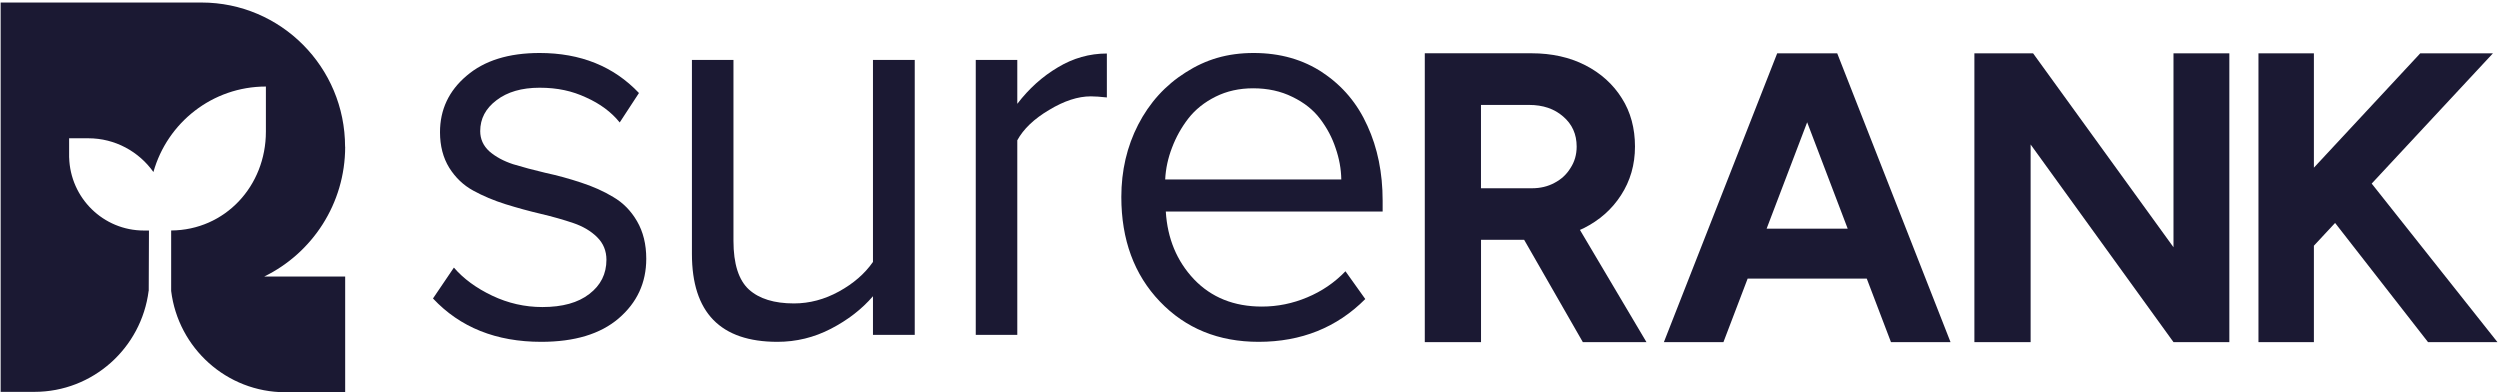 <svg width="733" height="115" viewBox="0 0 733 115" fill="none" xmlns="http://www.w3.org/2000/svg">
<path d="M101.177 43.03C101.177 19.672 82.339 0.742 59.094 0.742H0.189V114.892H10.088C27.271 114.892 41.452 101.998 43.579 85.304H43.607L43.676 67.59H42.189C30.288 67.59 20.612 58.062 20.279 46.187H20.265V40.543H25.895C33.764 40.543 40.729 44.455 44.983 50.434C49.043 35.975 62.278 25.372 77.96 25.372V31.016V38.602C77.96 54.541 66.017 67.478 50.183 67.576V85.304C52.24 102.04 66.448 115.004 83.674 115.004H101.204V81.071H77.487C91.528 74.211 101.204 59.752 101.204 43.016L101.177 43.03Z" fill="#1B1933"/>
<path d="M298.27 30.457V17.577H286.092V98.184H298.27V41.13C300.078 37.819 303.178 34.858 307.585 32.245C311.992 29.577 316.065 28.25 319.833 28.25C321.056 28.25 322.613 28.362 324.532 28.571V15.691C319.444 15.691 314.647 17.046 310.129 19.77C305.625 22.438 301.676 25.987 298.27 30.443V30.457Z" fill="#1B1933"/>
<path d="M387.873 21.32C382.089 17.465 375.333 15.537 367.589 15.537C359.845 15.537 353.561 17.437 347.625 21.237C341.689 24.981 337.045 30.094 333.709 36.562C330.414 42.974 328.773 50.043 328.773 57.755C328.773 70.3 332.541 80.526 340.076 88.405C347.611 96.284 357.26 100.224 369.035 100.224C381.547 100.224 391.974 96.033 400.301 87.679L394.49 79.534C391.307 82.845 387.567 85.401 383.271 87.19C379.031 88.978 374.596 89.886 369.98 89.886C361.806 89.886 355.174 87.218 350.086 81.895C345.053 76.572 342.287 69.937 341.814 62.016H405.39V58.83C405.39 50.686 403.902 43.365 400.941 36.911C398.021 30.387 393.67 25.204 387.887 21.348L387.873 21.32ZM341.633 52.628C341.786 49.47 342.453 46.383 343.621 43.337C344.789 40.236 346.374 37.386 348.39 34.774C350.461 32.105 353.144 29.968 356.425 28.334C359.706 26.699 363.377 25.889 367.408 25.889C371.704 25.889 375.555 26.727 378.947 28.417C382.339 30.052 385.05 32.189 387.066 34.858C389.082 37.526 390.598 40.376 391.599 43.421C392.655 46.467 393.225 49.54 393.267 52.628H341.633Z" fill="#1B1933"/>
<path d="M179.794 57.755C176.986 56.064 173.83 54.653 170.327 53.522C166.879 52.376 163.403 51.426 159.9 50.672C156.452 49.861 153.296 49.009 150.432 48.143C147.624 47.221 145.316 45.964 143.509 44.399C141.702 42.765 140.798 40.781 140.798 38.448C140.798 34.802 142.383 31.798 145.567 29.395C148.75 26.951 152.963 25.721 158.218 25.721C163.473 25.721 167.741 26.671 171.828 28.571C175.957 30.415 179.252 32.86 181.699 35.905L187.343 27.272C179.919 19.448 170.216 15.537 158.218 15.537C149.139 15.537 142.007 17.758 136.808 22.215C131.608 26.615 129.009 32.133 129.009 38.755C129.009 42.779 129.912 46.257 131.72 49.191C133.527 52.069 135.863 54.304 138.727 55.869C141.59 57.447 144.746 58.774 148.194 59.864C151.697 60.954 155.173 61.904 158.621 62.714C162.069 63.524 165.225 64.432 168.088 65.396C170.952 66.374 173.288 67.757 175.095 69.559C176.903 71.347 177.806 73.555 177.806 76.167C177.806 80.302 176.138 83.641 172.787 86.198C169.506 88.754 164.919 90.026 159.024 90.026C153.88 90.026 148.973 88.908 144.301 86.687C139.63 84.466 135.89 81.713 133.082 78.458L126.951 87.511C134.903 95.991 145.483 100.224 158.69 100.224C168.45 100.224 176.013 97.947 181.365 93.378C186.773 88.754 189.484 82.915 189.484 75.86C189.484 71.627 188.581 67.953 186.773 64.851C184.966 61.75 182.63 59.389 179.766 57.755H179.794Z" fill="#1B1933"/>
<path d="M255.939 76.824C253.547 80.247 250.239 83.124 245.998 85.457C241.758 87.791 237.351 88.964 232.791 88.964C227.008 88.964 222.601 87.609 219.584 84.885C216.567 82.119 215.052 77.355 215.052 70.621V17.577H202.873V74.463C202.873 91.632 211.228 100.224 227.939 100.224C233.458 100.224 238.686 98.953 243.621 96.396C248.556 93.84 252.672 90.668 255.953 86.855V98.184H268.201V17.577H255.953V76.824H255.939Z" fill="#1B1933"/>
<path d="M464.321 66.919C468.978 64.586 472.621 61.359 475.276 57.238C478.001 53.047 479.377 48.283 479.377 42.96C479.377 37.638 478.098 32.832 475.527 28.808C472.955 24.701 469.382 21.474 464.808 19.127C460.234 16.794 454.979 15.621 449.042 15.621H417.748V100.308H434.236V70.3H446.874L464.085 100.308H482.742L463.237 67.408C463.598 67.254 463.96 67.1 464.321 66.919ZM460.47 49.261C459.344 51.119 457.787 52.572 455.771 53.619C453.839 54.667 451.642 55.198 449.154 55.198H434.222V30.764H448.306C452.407 30.764 455.729 31.896 458.301 34.145C460.957 36.408 462.278 39.342 462.278 42.974C462.278 45.307 461.68 47.417 460.47 49.261Z" fill="#1B1933"/>
<path d="M537.561 15.635H521.073L487.846 100.322H505.307L512.411 81.686H547.334L554.438 100.322H571.9L538.673 15.635H537.589H537.561ZM517.972 67.045L529.859 35.849L541.745 67.045H517.972Z" fill="#1B1933"/>
<path d="M637.267 72.493L596.102 15.635H578.891V100.308H595.379V42.36L637.267 100.308H653.644V15.635H637.267V72.493Z" fill="#1B1933"/>
<path d="M695.381 53.829L730.929 15.635H709.617L678.434 49.163V15.635H662.182V100.308H678.434V72.046L684.648 65.368L711.897 100.308H732.25L695.381 53.829Z" fill="#1B1933"/>
</svg>
